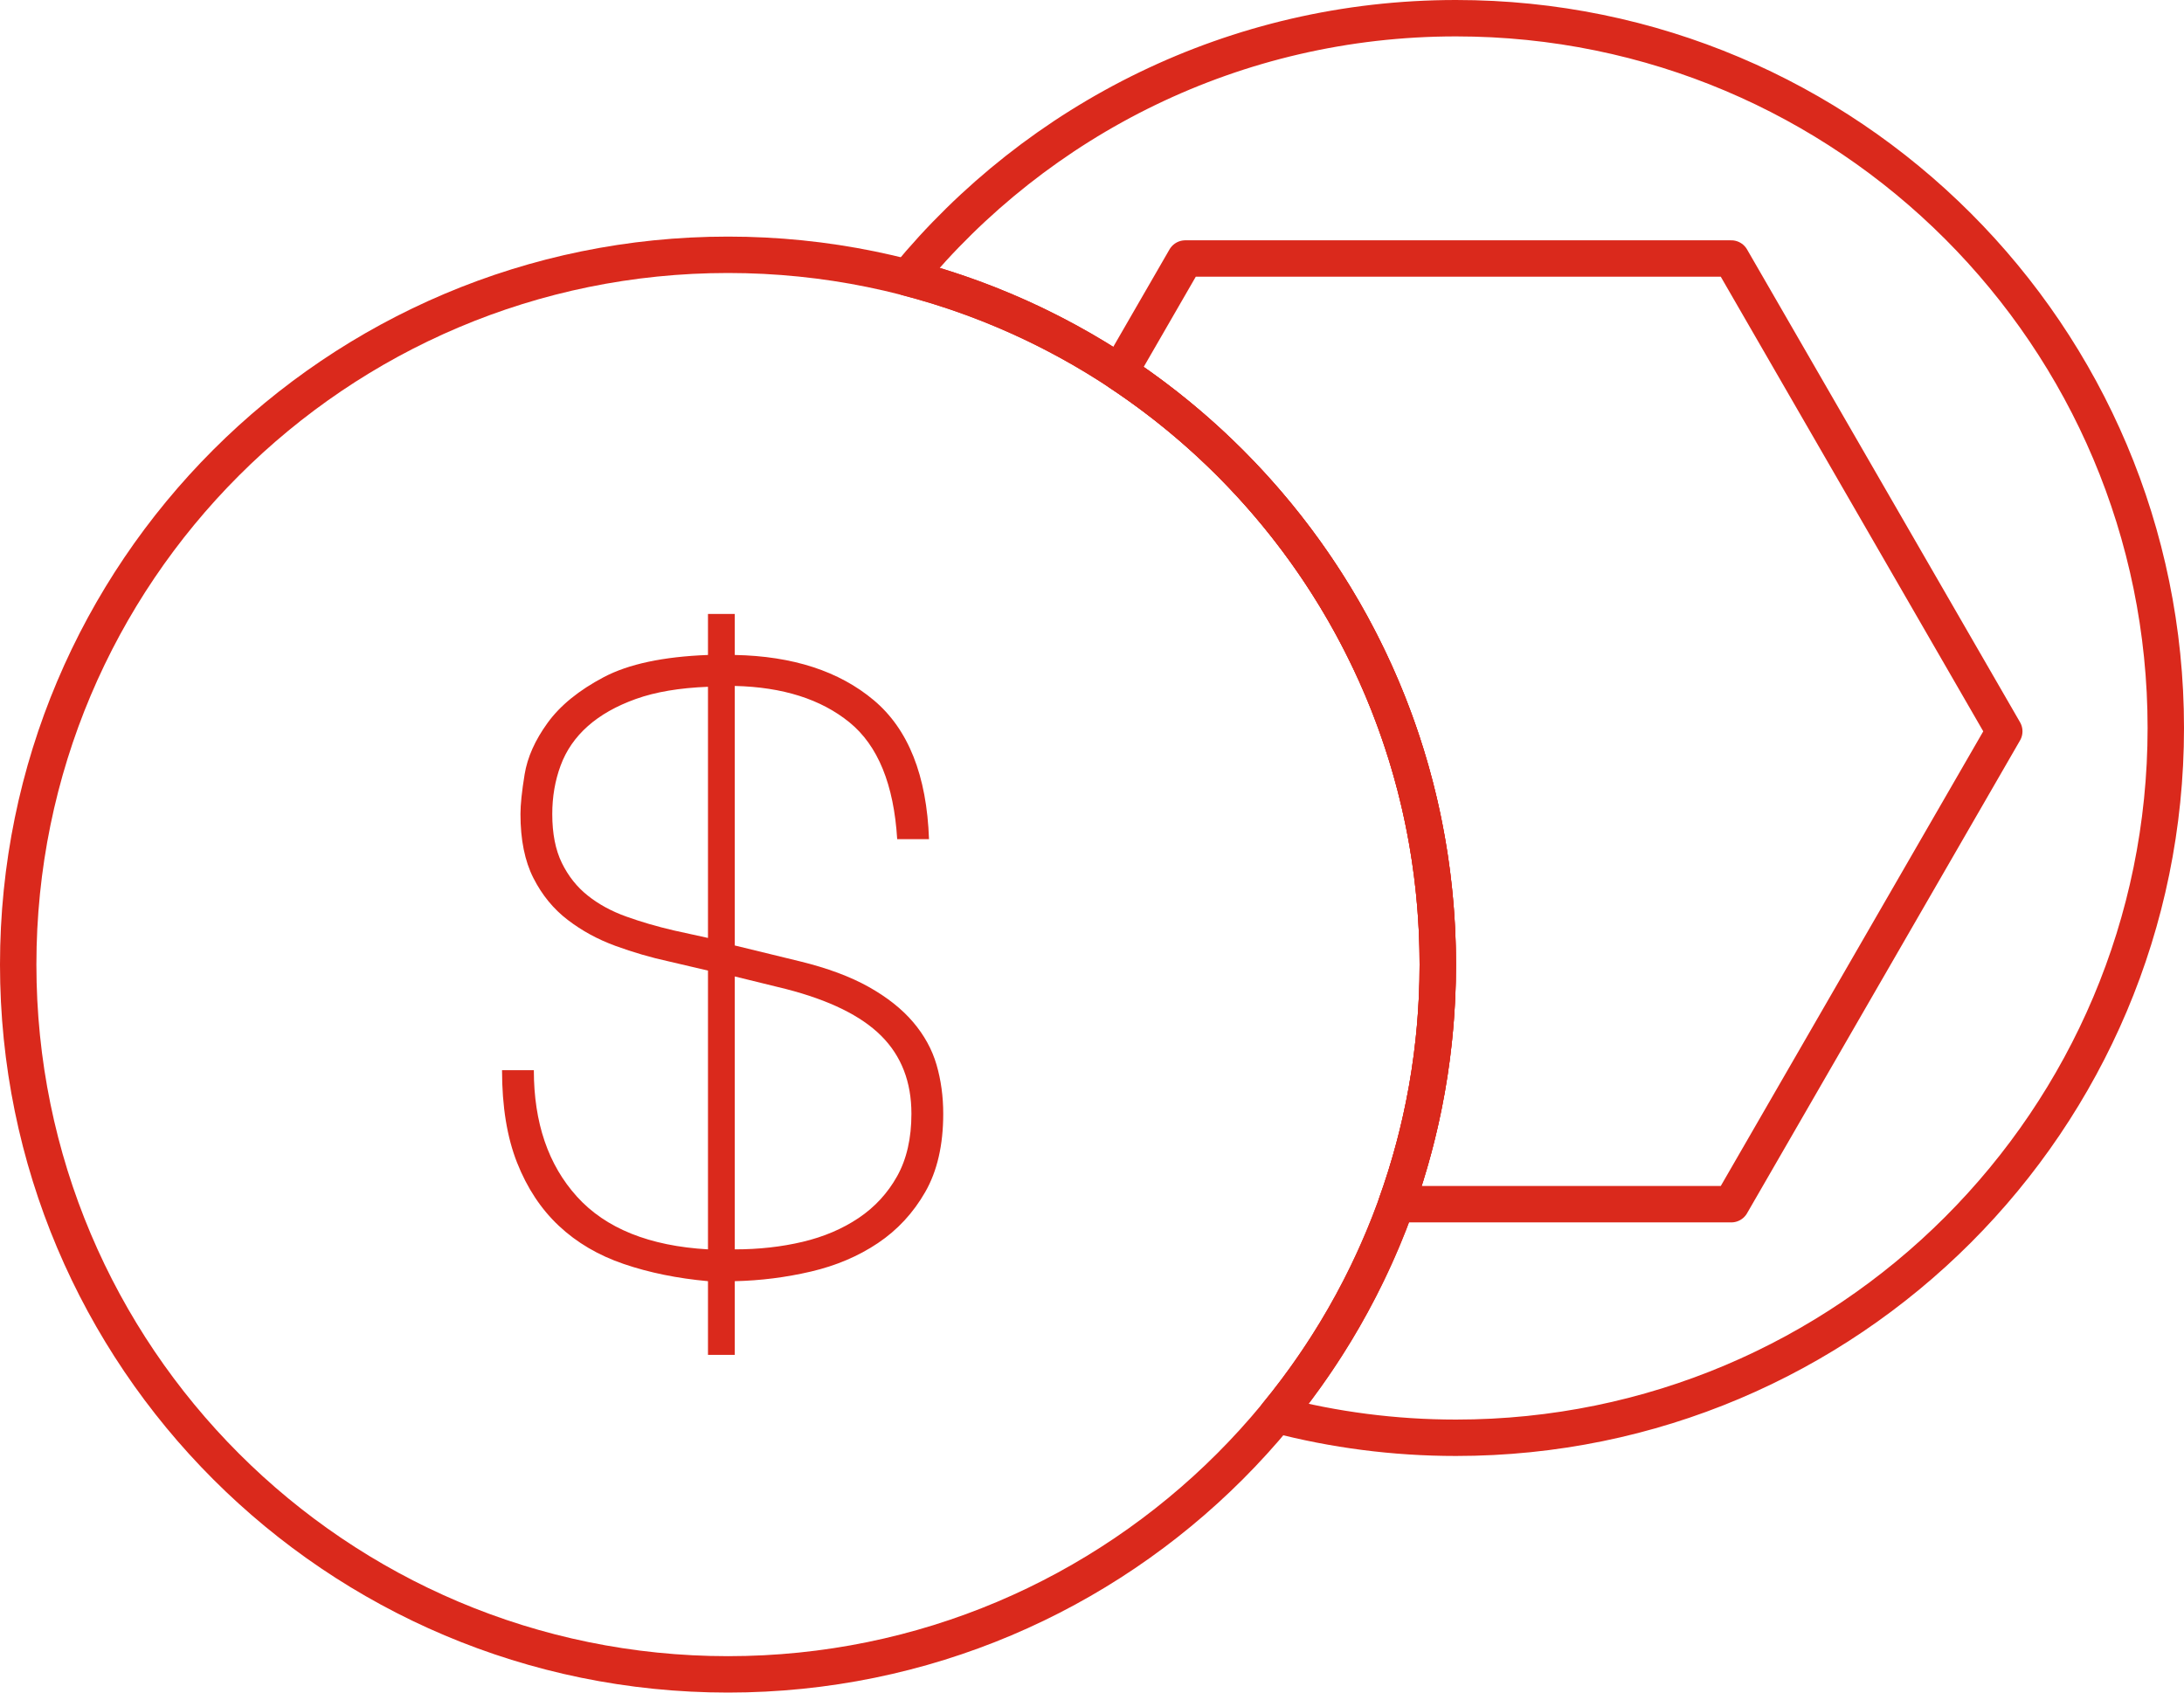 <?xml version="1.0" encoding="UTF-8"?>
<svg width="120px" height="93px" viewBox="0 0 120 93" version="1.1" xmlns="http://www.w3.org/2000/svg" xmlns:xlink="http://www.w3.org/1999/xlink">
    <title>C1AF21E2-37D7-4AF6-9B90-E7C656B08542</title>
    <g id="SIT-HiFi-Design" stroke="none" stroke-width="1" fill="none" fill-rule="evenodd">
        <g id="SIT-Admissions-Undergraduate-v2b" transform="translate(-550, -2188)">
            <g id="Group-2" transform="translate(183, 1977)">
                <g id="icon---pay-fees" transform="translate(368, 212)">
                    <path d="M39.372,67.648 C40.69,67.648 41.933,67.51 43.099,67.234 C44.264,66.958 45.29,66.521 46.181,65.922 C47.069,65.325 47.774,64.558 48.296,63.623 C48.817,62.688 49.078,61.545 49.078,60.196 C49.078,58.448 48.526,57.022 47.422,55.918 C46.318,54.814 44.57,53.956 42.179,53.341 L39.372,52.652 L39.372,67.648 Z M37.9,50.536 L37.9,36.736 C36.336,36.797 35.018,37.019 33.944,37.403 C32.87,37.787 31.989,38.285 31.299,38.898 C30.609,39.511 30.11,40.232 29.805,41.06 C29.497,41.888 29.344,42.777 29.344,43.728 C29.344,44.802 29.52,45.699 29.873,46.419 C30.226,47.14 30.701,47.738 31.299,48.212 C31.897,48.689 32.602,49.072 33.415,49.363 C34.227,49.655 35.094,49.908 36.015,50.122 L37.9,50.536 Z M28.332,57.804 C28.332,60.687 29.121,63.002 30.701,64.75 C32.28,66.498 34.681,67.463 37.9,67.648 L37.9,52.33 L35.738,51.824 C34.757,51.61 33.783,51.326 32.817,50.973 C31.851,50.621 30.977,50.145 30.195,49.546 C29.413,48.949 28.784,48.183 28.309,47.247 C27.833,46.312 27.597,45.138 27.597,43.728 C27.597,43.207 27.673,42.478 27.826,41.543 C27.979,40.608 28.401,39.665 29.091,38.714 C29.781,37.763 30.809,36.927 32.173,36.207 C33.537,35.487 35.446,35.08 37.9,34.988 L37.9,32.734 L39.372,32.734 L39.372,34.988 C42.561,35.05 45.106,35.877 47.008,37.472 C48.909,39.067 49.921,41.612 50.044,45.108 L48.296,45.108 C48.112,42.103 47.238,39.964 45.674,38.691 C44.11,37.419 42.01,36.752 39.372,36.69 L39.372,50.95 L42.96,51.824 C44.463,52.192 45.721,52.66 46.732,53.227 C47.744,53.794 48.557,54.439 49.17,55.159 C49.783,55.879 50.213,56.662 50.458,57.504 C50.703,58.348 50.826,59.246 50.826,60.196 C50.826,61.914 50.496,63.347 49.837,64.497 C49.178,65.647 48.311,66.583 47.238,67.303 C46.164,68.024 44.938,68.544 43.559,68.867 C42.179,69.189 40.782,69.365 39.372,69.396 L39.372,73.444 L37.9,73.444 L37.9,69.396 C36.213,69.242 34.672,68.928 33.277,68.453 C31.882,67.978 30.693,67.28 29.712,66.36 C28.73,65.44 27.964,64.283 27.412,62.887 C26.86,61.492 26.584,59.797 26.584,57.804 L28.332,57.804 Z" id="Fill-1" fill="#DA291C"></path>
                    <path d="M78,52 C78,73.539 60.539,91 39,91 C17.461,91 0,73.539 0,52 C0,30.461 17.461,13 39,13 C60.539,13 78,30.461 78,52 Z" id="Stroke-3" stroke="#DA291C" stroke-width="2" stroke-linecap="round" stroke-linejoin="round"></path>
                    <path d="M79,0 C66.854,0 56.007,5.554 48.854,14.258 C65.621,18.624 78,33.865 78,52 C78,61.393 74.678,70.01 69.146,76.741 C72.294,77.562 75.596,78 79,78 C100.539,78 118,60.539 118,39 C118,17.461 100.539,0 79,0 Z" id="Stroke-5" stroke="#DA291C" stroke-width="2" stroke-linecap="round" stroke-linejoin="round"></path>
                    <path d="M94.125,13.204 L64.125,13.204 L60.508,19.47 C71.047,26.451 78,38.411 78,52 C78,56.621 77.191,61.052 75.716,65.166 L94.125,65.166 L109.125,39.184 L94.125,13.204 Z" id="Stroke-7" stroke="#DA291C" stroke-width="2" stroke-linecap="round" stroke-linejoin="round"></path>
                </g>
            </g>
        </g>
    </g>
</svg>